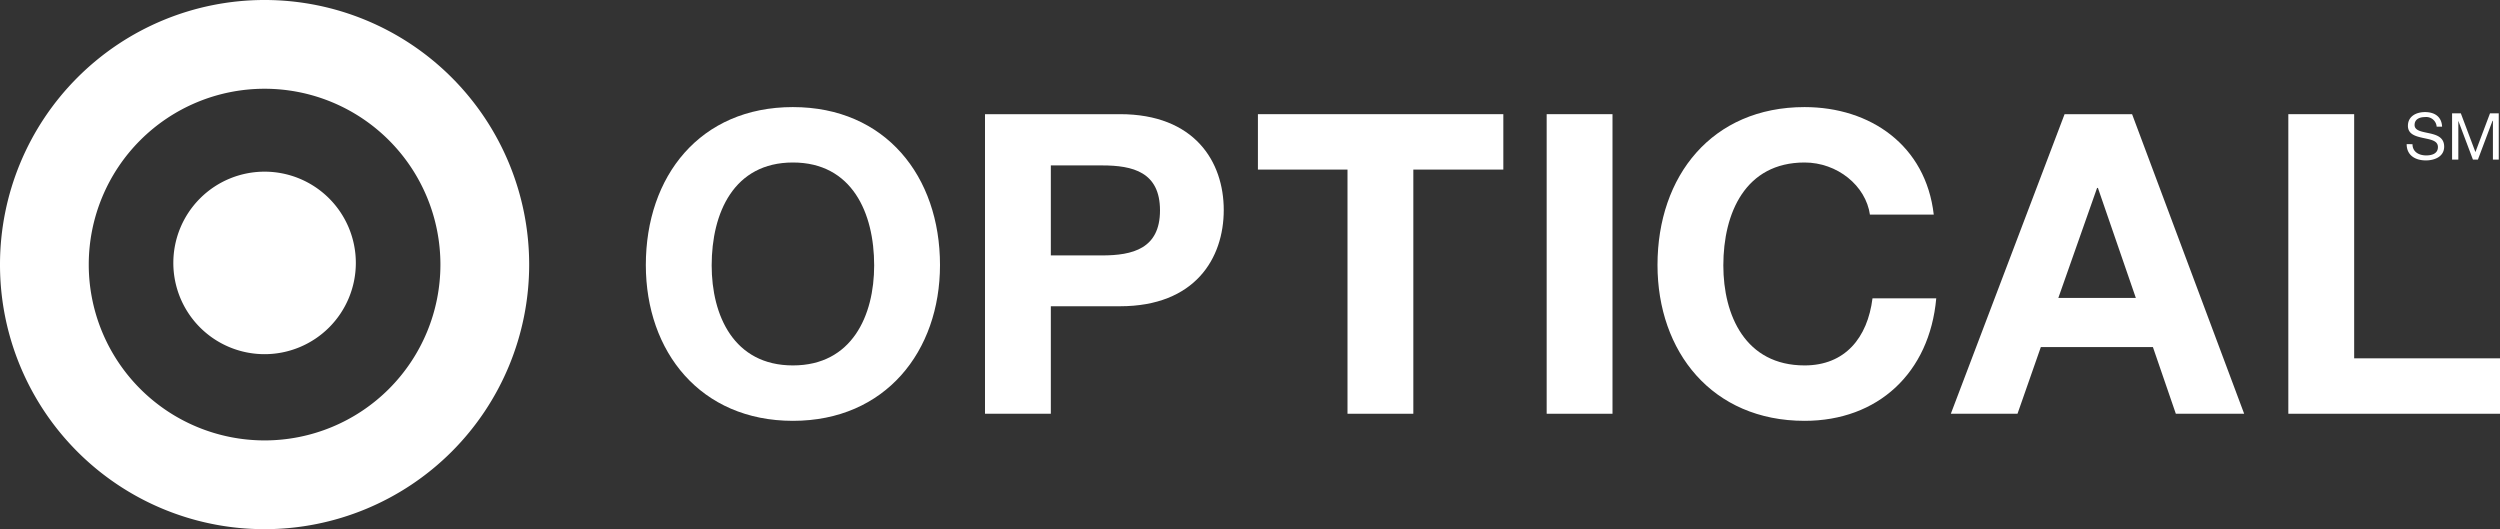 <svg xmlns="http://www.w3.org/2000/svg" viewBox="0 0 600 127"><rect x="0" y="0" width="600" height="127" fill="#333333" stroke="none"/><g id="Layer_2" data-name="Layer 2"><g id="layer"><path d="M63.5,85A21.9,21.9,0,1,0,41.6,63.1,21.89,21.89,0,0,0,63.5,85m0,20.7A42.2,42.2,0,1,0,21.3,63.5a42.21,42.21,0,0,0,42.2,42.2M0,63.5A63.5,63.5,0,1,1,63.5,127,63.46,63.46,0,0,1,0,63.5" style="fill:#fff"/><path d="M190.3,87.7c14.2,0,19.5-12,19.5-24,0-12.6-5.3-24.7-19.5-24.7s-19.5,12.1-19.5,24.7c0,12,5.3,24,19.5,24m0-62c22.2,0,35.3,16.6,35.3,37.9,0,20.7-13.1,37.4-35.3,37.4S155,84.4,155,63.6c0-21.3,13-37.9,35.3-37.9" style="fill:#fff"/><path d="M252.2,61.3h12.3c7.3,0,13.9-1.6,13.9-10.8s-6.5-10.8-13.9-10.8H252.2ZM236.4,27.4h32.4c17.9,0,24.9,11.4,24.9,23s-6.9,23.1-24.9,23.1H252.2V99.3H236.4Z" style="fill:#fff"/><polygon points="323.4 40.7 301.9 40.7 301.9 27.4 360.8 27.4 360.8 40.7 339.2 40.7 339.2 99.3 323.4 99.3 323.4 40.7" style="fill:#fff"/><rect x="371.2" y="27.4" width="15.8" height="71.9" style="fill:#fff"/><path d="M448.8,51.6c-1-7.1-7.9-12.6-15.7-12.6-14.2,0-19.5,12.1-19.5,24.7,0,12,5.3,24,19.5,24,9.7,0,15.1-6.6,16.3-16.1h15.3c-1.6,17.9-14,29.4-31.6,29.4-22.2,0-35.3-16.6-35.3-37.4,0-21.4,13.1-37.9,35.3-37.9,15.8,0,29.1,9.2,31,25.8H448.8Z" style="fill:#fff"/><path d="M494,71.5h18.6l-9.1-26.4h-.2Zm1.5-44.1h16.2l26.9,71.9H522.2l-5.5-16H489.8l-5.6,16h-16Z" style="fill:#fff"/><polygon points="549.2 27.4 565 27.4 565 86 600 86 600 99.3 549.2 99.3 549.2 27.4" style="fill:#fff"/><path d="M584.8,30.4a2.51,2.51,0,0,0-2.8-2.3c-1.3,0-2.5.5-2.5,1.9s1.8,1.6,3.6,2,3.5,1,3.5,3.2c0,2.4-2.3,3.3-4.4,3.3-2.5,0-4.6-1.2-4.6-3.9H579c0,1.9,1.6,2.7,3.3,2.7,1.3,0,2.8-.4,2.8-2s-1.8-1.8-3.6-2.2-3.6-.9-3.6-2.9c0-2.3,2-3.3,4.1-3.3,2.3,0,4,1.1,4.1,3.5Z" style="fill:#fff"/><polygon points="588.5 27.2 590.6 27.2 594.1 36.5 597.6 27.2 599.7 27.2 599.7 38.3 598.3 38.3 598.3 29 598.2 29 594.7 38.3 593.5 38.3 590 29 590 29 590 38.3 588.5 38.3 588.5 27.2" style="fill:#fff"/></g></g></svg>
